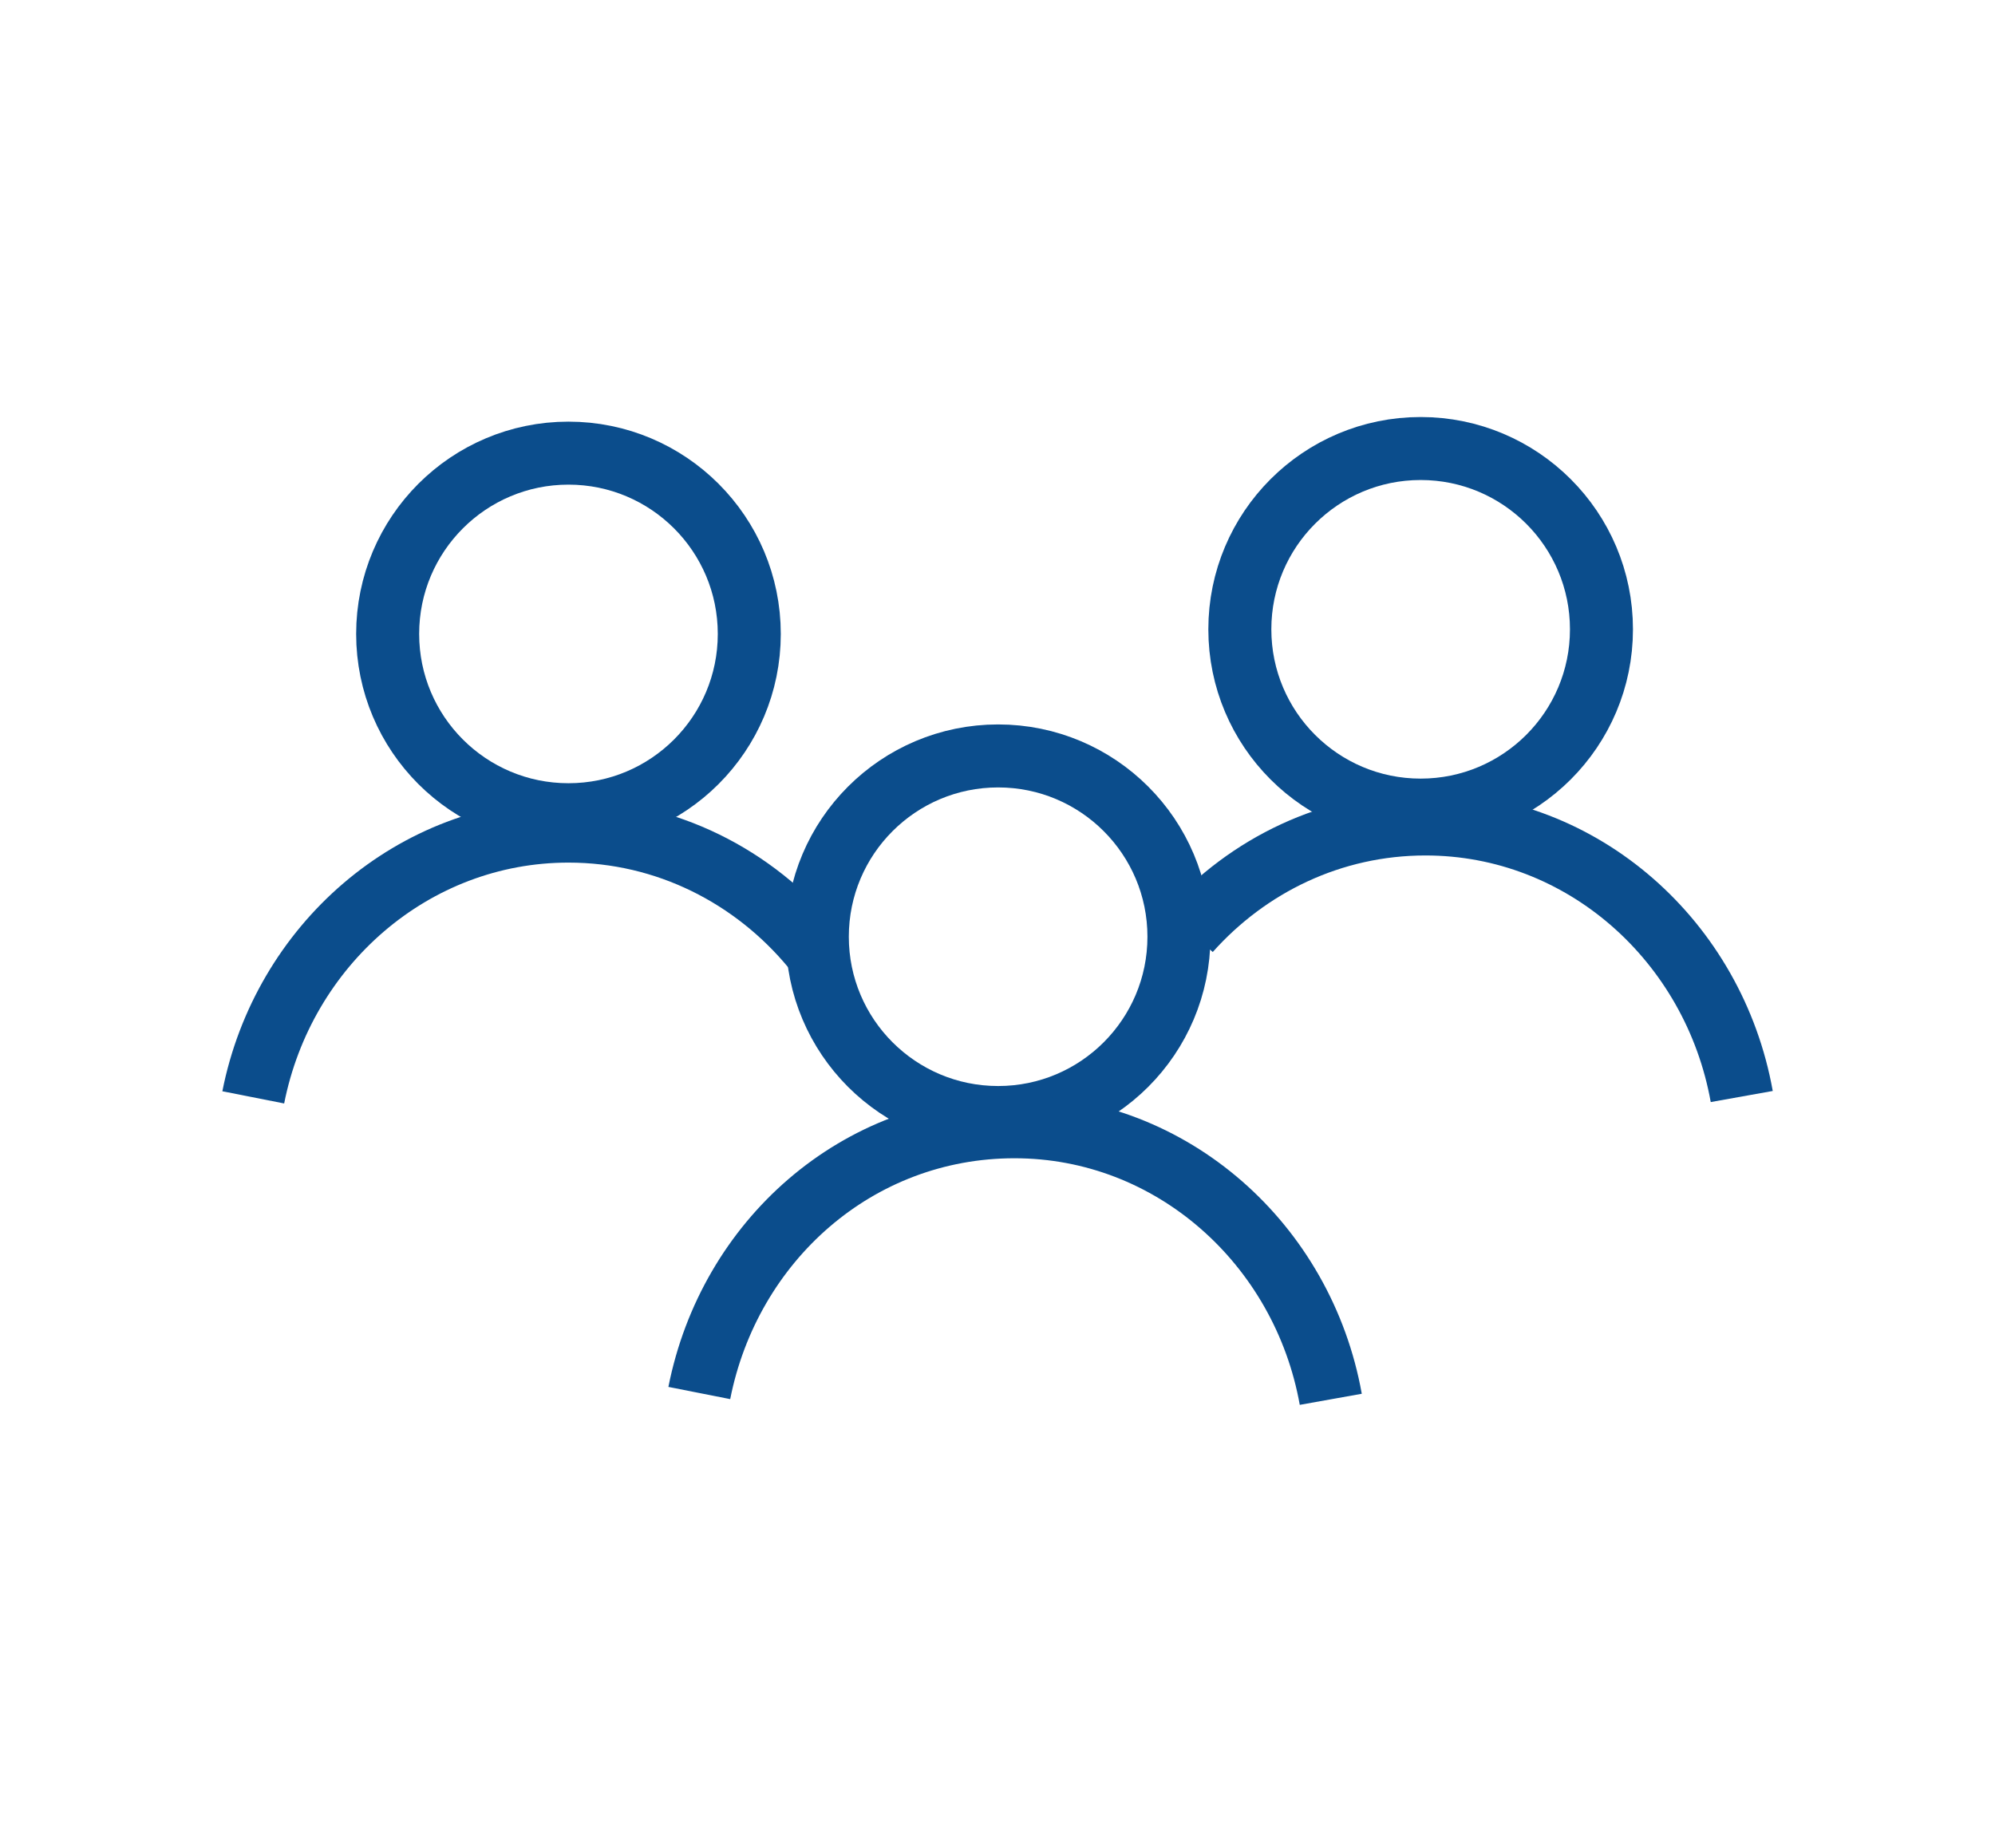 <?xml version="1.0" encoding="UTF-8"?>
<svg id="Carta-servico-cidadania" xmlns="http://www.w3.org/2000/svg" viewBox="0 0 95 88">
  <defs>
    <style>
      .cls-1 {
        fill: none;
        stroke: #0b4d8c;
        stroke-miterlimit: 10;
        stroke-width: 3px;
      }
    </style>
  </defs>
  <circle class="cls-1" cx="27.07" cy="30.19" r="8.61"/>
  <circle class="cls-1" cx="47.53" cy="44.61" r="8.61"/>
  <circle class="cls-1" cx="67.65" cy="29.97" r="8.61"/>
  <path class="cls-1" d="M63.37,66.64c-1.32-7.38-7.56-12.98-15.06-12.98s-13.58,5.44-15.01,12.68"/>
  <path class="cls-1" d="M82.94,52.22c-1.32-7.38-7.56-12.98-15.06-12.98-4.45,0-8.45,1.96-11.25,5.1"/>
  <path class="cls-1" d="M38.72,45.15c-2.81-3.41-6.99-5.57-11.65-5.57-7.4,0-13.58,5.44-15.01,12.68"/>
</svg>